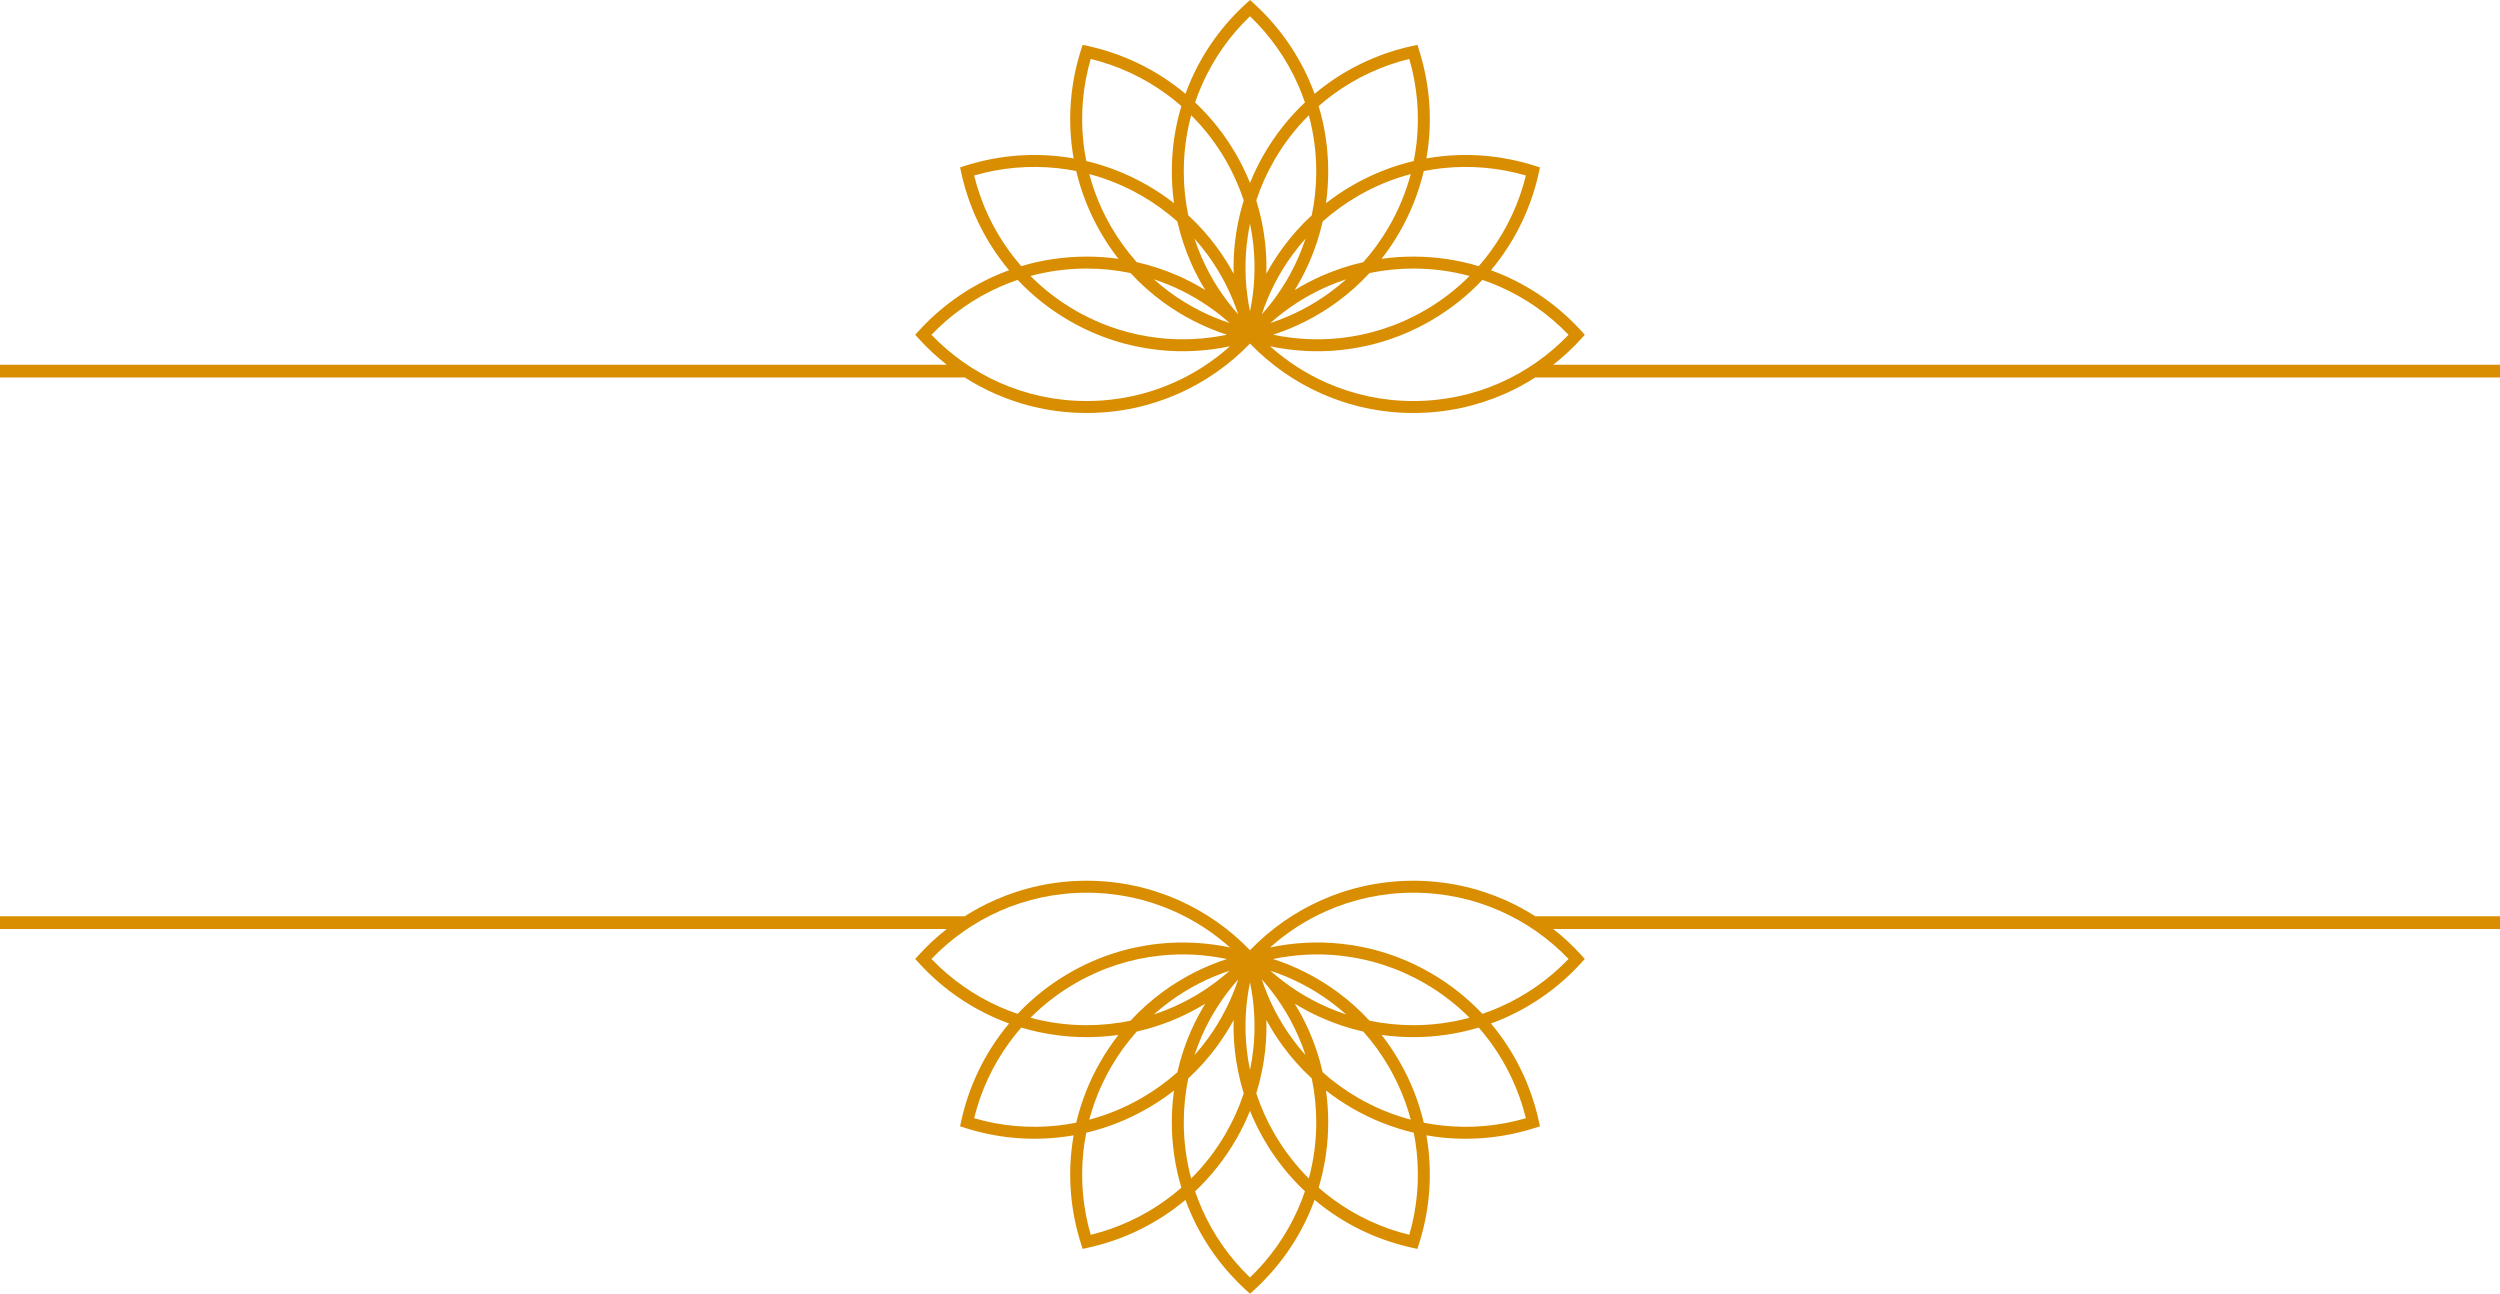 <?xml version="1.0" encoding="UTF-8" standalone="no"?><svg xmlns="http://www.w3.org/2000/svg" xmlns:xlink="http://www.w3.org/1999/xlink" fill="#000000" height="762.8" preserveAspectRatio="xMidYMid meet" version="1" viewBox="0.0 0.0 1474.0 762.8" width="1474" zoomAndPan="magnify"><g id="change1_1"><path d="M710.634,171.024c-3.133-5.095-5.933-10.412-8.369-15.935c-3.454-7.803-6.177-15.996-8.094-24.496 c-6.357-5.661-13.38-10.764-21.038-15.193c-9.93-5.73-20.314-9.96-30.891-12.768c2.808,10.58,7.042,20.961,12.771,30.891 c4.422,7.658,9.528,14.68,15.193,21.038c8.5,1.913,16.692,4.644,24.496,8.086C700.223,165.088,705.54,167.896,710.634,171.024 L710.634,171.024z M0,215.05h558.219c-5.902-4.636-11.406-9.746-16.451-15.285l-2.157-2.372l2.157-2.372 c12.469-13.686,27.739-24.778,44.906-32.375c2.708-1.193,5.462-2.303,8.262-3.32c-1.912-2.279-3.745-4.62-5.489-7.015 c-11.077-15.163-18.762-32.406-22.709-50.49l-0.681-3.114l3.064-0.979c17.645-5.623,36.411-7.597,55.054-5.584 c2.949,0.313,5.894,0.734,8.832,1.254c-0.516-2.938-0.933-5.891-1.25-8.836c-2.012-18.643-0.038-37.408,5.584-55.057l0.979-3.06 l3.114,0.681c18.085,3.948,35.332,11.628,50.494,22.706c2.391,1.752,4.728,3.58,7.011,5.493c1.017-2.8,2.126-5.554,3.328-8.262 c7.585-17.167,18.682-32.437,32.371-44.906L737.004,0l2.372,2.157c13.686,12.47,24.786,27.739,32.375,44.906 c1.193,2.708,2.303,5.462,3.327,8.262c2.28-1.913,4.621-3.741,7.008-5.493c15.162-11.077,32.405-18.758,50.49-22.706l3.121-0.681 l0.972,3.06c5.623,17.649,7.597,36.414,5.593,55.057c-0.322,2.945-0.734,5.898-1.255,8.836c2.938-0.52,5.883-0.941,8.828-1.254 c18.65-2.012,37.408-0.039,55.058,5.584l3.067,0.979l-0.681,3.114c-3.955,18.084-11.636,35.328-22.713,50.49 c-1.745,2.395-3.573,4.735-5.493,7.015c2.8,1.018,5.562,2.127,8.262,3.32c17.167,7.597,32.444,18.689,44.906,32.375l2.165,2.372 l-2.165,2.372c-5.042,5.539-10.542,10.648-16.448,15.285h558.223v7.512H905.19c-5.677,3.626-11.636,6.832-17.855,9.578 c-16.523,7.306-34.8,11.36-54.009,11.36c-19.217,0-37.493-4.055-54.018-11.36c-15.988-7.069-30.332-17.182-42.304-29.598 c-11.968,12.416-26.312,22.529-42.301,29.598c-16.524,7.306-34.8,11.36-54.013,11.36c-19.217,0-37.489-4.055-54.017-11.36 c-6.212-2.747-12.175-5.952-17.848-9.578H0V215.05L0,215.05z M708.71,152.259c5.382,12.171,12.626,23.34,21.366,33.14 c-4.115-12.477-10.163-24.334-18.012-35.083c-2.433-3.32-5.034-6.541-7.803-9.646C705.559,144.624,707.042,148.487,708.71,152.259 L708.71,152.259z M692.202,119.808c-0.861-6.12-1.305-12.378-1.305-18.728c0-13.395,1.974-26.332,5.642-38.541 c-2.831-2.479-5.756-4.827-8.774-7.03c-13.468-9.838-28.684-16.845-44.676-20.77c-4.594,15.805-6.124,32.482-4.337,49.083 c0.401,3.71,0.967,7.42,1.702,11.108c12.396,2.93,24.58,7.688,36.181,14.39C682.138,112.494,687.333,116.005,692.202,119.808 L692.202,119.808z M697.955,101.08c0,8.859,0.906,17.503,2.635,25.85c6.399,5.898,12.125,12.347,17.151,19.232 c3.557,4.873,6.767,9.96,9.616,15.224c-0.165-5.982,0.069-11.988,0.711-17.985c0.914-8.476,2.654-16.937,5.244-25.252 c-2.674-8.094-6.204-16.035-10.634-23.708c-5.726-9.915-12.6-18.773-20.353-26.484C699.473,78.505,697.955,89.613,697.955,101.08 L697.955,101.08z M708.71,49.901c-1.511,3.419-2.876,6.916-4.085,10.48c9.268,8.736,17.442,18.957,24.143,30.562 c3.179,5.5,5.917,11.138,8.235,16.868c2.318-5.73,5.064-11.368,8.239-16.868c6.702-11.605,14.872-21.826,24.144-30.562 c-1.208-3.565-2.57-7.061-4.085-10.48c-6.747-15.262-16.417-28.933-28.297-40.323C725.124,20.969,715.454,34.64,708.71,49.901 L708.71,49.901z M777.472,62.539c3.673,12.209,5.639,25.146,5.639,38.541c0,6.35-0.443,12.607-1.301,18.728 c4.865-3.802,10.067-7.313,15.568-10.488c11.597-6.702,23.783-11.46,36.177-14.39c0.734-3.688,1.3-7.398,1.706-11.108 c1.79-16.601,0.252-33.278-4.338-49.083c-15.996,3.924-31.212,10.932-44.676,20.77C783.233,57.712,780.303,60.061,777.472,62.539 L777.472,62.539z M776.057,101.08c0-11.467-1.522-22.575-4.368-33.125c-7.757,7.711-14.627,16.57-20.356,26.484 c-4.43,7.673-7.956,15.614-10.634,23.708c2.594,8.315,4.33,16.776,5.24,25.252c0.65,5.998,0.88,12.003,0.712,17.985 c2.854-5.263,6.059-10.351,9.624-15.224c5.018-6.885,10.748-13.334,17.15-19.232C775.155,118.583,776.057,109.939,776.057,101.08 L776.057,101.08z M779.836,130.594c-1.912,8.5-4.636,16.692-8.086,24.496c-2.44,5.523-5.24,10.84-8.377,15.935 c5.095-3.129,10.419-5.937,15.935-8.377c7.804-3.442,15.997-6.173,24.496-8.086c5.669-6.357,10.771-13.38,15.193-21.038 c5.729-9.93,9.968-20.311,12.775-30.891c-10.58,2.808-20.969,7.038-30.892,12.768C793.224,119.83,786.202,124.933,779.836,130.594 L779.836,130.594z M765.301,152.259c1.668-3.771,3.152-7.635,4.452-11.59c-2.769,3.106-5.378,6.327-7.803,9.646 c-7.849,10.749-13.9,22.606-18.016,35.083C752.679,175.591,759.916,164.43,765.301,152.259L765.301,152.259z M735.068,144.142 c-1.43,13.257-0.738,26.569,1.936,39.436c2.677-12.867,3.366-26.179,1.936-39.436c-0.436-4.093-1.086-8.186-1.936-12.255 C736.155,135.957,735.512,140.049,735.068,144.142L735.068,144.142z M839.468,100.843c-2.922,12.393-7.688,24.58-14.382,36.177 c-3.183,5.508-6.687,10.702-10.488,15.568c6.12-0.857,12.37-1.301,18.728-1.301c13.388,0,26.331,1.974,38.533,5.638 c2.486-2.823,4.827-5.753,7.03-8.767c9.838-13.472,16.846-28.688,20.77-44.684c-15.797-4.59-32.481-6.12-49.075-4.33 C846.874,99.542,843.164,100.108,839.468,100.843L839.468,100.843z M807.476,160.98c-5.906,6.395-12.354,12.125-19.232,17.151 c-11.521,8.415-24.242,14.872-37.63,19.224c12.936,2.708,26.315,3.412,39.642,1.974c17.021-1.829,33.936-7.161,49.703-16.264 c9.922-5.722,18.772-12.592,26.492-20.349c-10.558-2.854-21.665-4.375-33.125-4.375C824.466,158.341,815.822,159.251,807.476,160.98 L807.476,160.98z M784.083,172.455c3.327-2.433,6.548-5.034,9.646-7.803c-3.947,1.293-7.818,2.785-11.582,4.445 c-12.171,5.386-23.341,12.63-33.14,21.366C761.484,186.355,773.341,180.304,784.083,172.455L784.083,172.455z M874.016,165.011 c-8.729,9.272-18.949,17.442-30.555,24.144c-16.653,9.616-34.509,15.239-52.464,17.174c-14.168,1.53-28.412,0.75-42.182-2.172 c9.846,8.813,21.075,16.119,33.331,21.535c15.645,6.916,32.956,10.756,51.179,10.756c18.215,0,35.534-3.84,51.171-10.756 c15.262-6.747,28.94-16.417,40.323-28.297c-11.383-11.88-25.062-21.55-40.323-28.297 C881.084,167.589,877.588,166.228,874.016,165.011L874.016,165.011z M723.395,197.355c-13.38-4.353-26.102-10.809-37.626-19.224 c-6.877-5.026-13.327-10.756-19.232-17.151c-8.342-1.729-16.987-2.639-25.846-2.639c-11.463,0-22.571,1.522-33.128,4.375 c7.719,7.757,16.57,14.627,26.488,20.349c15.767,9.104,32.685,14.436,49.706,16.264 C697.083,200.768,710.462,200.064,723.395,197.355L723.395,197.355z M689.929,172.455c10.745,7.849,22.603,13.9,35.08,18.016 c-9.8-8.744-20.969-15.988-33.14-21.374c-3.771-1.66-7.635-3.152-11.586-4.445C683.381,167.421,686.602,170.022,689.929,172.455 L689.929,172.455z M659.417,152.588c-3.802-4.866-7.313-10.06-10.492-15.568c-6.698-11.598-11.456-23.784-14.386-36.177 c-3.691-0.734-7.397-1.3-11.108-1.698c-16.601-1.79-33.282-0.26-49.079,4.33c3.92,15.996,10.928,31.212,20.77,44.684 c2.203,3.014,4.548,5.944,7.03,8.767c12.206-3.665,25.142-5.638,38.537-5.638C647.043,151.287,653.297,151.731,659.417,152.588 L659.417,152.588z M725.196,204.157c-13.77,2.93-28.011,3.703-42.186,2.172c-17.951-1.936-35.806-7.558-52.457-17.174 c-11.609-6.701-21.826-14.872-30.554-24.144c-3.572,1.216-7.068,2.578-10.488,4.085c-15.258,6.747-28.936,16.417-40.323,28.297 c11.387,11.88,25.065,21.55,40.323,28.297c15.645,6.916,32.96,10.756,51.179,10.756c18.215,0,35.531-3.84,51.179-10.756 C704.121,220.275,715.351,212.97,725.196,204.157L725.196,204.157z" fill="#d88e00"/></g><g id="change1_2"><path d="M710.634,591.761c-3.133,5.095-5.933,10.412-8.369,15.928c-3.454,7.803-6.177,16.004-8.094,24.503 c-6.357,5.661-13.38,10.764-21.038,15.186c-9.93,5.737-20.314,9.968-30.891,12.775c2.808-10.58,7.042-20.961,12.771-30.891 c4.422-7.658,9.528-14.681,15.193-21.038c8.5-1.912,16.692-4.644,24.496-8.094C700.223,597.697,705.54,594.897,710.634,591.761 L710.634,591.761z M0,547.734h558.219c-5.902,4.629-11.406,9.746-16.451,15.285l-2.157,2.371l2.157,2.372 c12.469,13.686,27.739,24.778,44.906,32.367c2.708,1.201,5.462,2.311,8.262,3.328c-1.912,2.287-3.745,4.62-5.489,7.007 c-11.077,15.17-18.762,32.413-22.709,50.498l-0.681,3.113l3.064,0.979c17.645,5.623,36.411,7.597,55.054,5.585 c2.949-0.314,5.894-0.734,8.832-1.255c-0.516,2.938-0.933,5.883-1.25,8.836c-2.012,18.643-0.038,37.408,5.584,55.057l0.979,3.061 l3.114-0.681c18.085-3.947,35.332-11.629,50.494-22.706c2.391-1.751,4.728-3.58,7.011-5.492c1.017,2.8,2.126,5.554,3.328,8.262 c7.585,17.167,18.682,32.437,32.371,44.906l2.368,2.157l2.372-2.157c13.686-12.47,24.786-27.739,32.375-44.906 c1.193-2.708,2.303-5.462,3.327-8.262c2.28,1.912,4.621,3.741,7.008,5.492c15.162,11.077,32.405,18.759,50.49,22.706l3.121,0.681 l0.972-3.061c5.623-17.648,7.597-36.414,5.593-55.057c-0.322-2.953-0.734-5.898-1.255-8.836c2.938,0.521,5.883,0.94,8.828,1.255 c18.65,2.012,37.408,0.038,55.058-5.585l3.067-0.979l-0.681-3.113c-3.955-18.085-11.636-35.328-22.713-50.498 c-1.745-2.387-3.573-4.72-5.493-7.007c2.8-1.018,5.562-2.127,8.262-3.328c17.167-7.581,32.444-18.682,44.906-32.367l2.165-2.372 l-2.165-2.371c-5.042-5.539-10.542-10.656-16.448-15.285h558.223v-7.512H905.19c-5.677-3.626-11.636-6.832-17.855-9.578 c-16.523-7.306-34.8-11.36-54.009-11.36c-19.217,0-37.493,4.055-54.018,11.36c-15.988,7.068-30.332,17.182-42.304,29.598 c-11.968-12.416-26.312-22.529-42.301-29.598c-16.524-7.306-34.8-11.36-54.013-11.36c-19.217,0-37.489,4.055-54.017,11.36 c-6.212,2.746-12.175,5.952-17.848,9.578H0V547.734L0,547.734z M708.71,610.526c5.382-12.171,12.626-23.341,21.366-33.14 c-4.115,12.477-10.163,24.334-18.012,35.075c-2.433,3.335-5.034,6.548-7.803,9.654C705.559,618.161,707.042,614.298,708.71,610.526 L708.71,610.526z M692.202,642.978c-0.861,6.12-1.305,12.37-1.305,18.728c0,13.396,1.974,26.331,5.642,38.533 c-2.831,2.486-5.756,4.835-8.774,7.038c-13.468,9.838-28.684,16.845-44.676,20.77c-4.594-15.797-6.124-32.481-4.337-49.082 c0.401-3.711,0.967-7.421,1.702-11.108c12.396-2.93,24.58-7.688,36.181-14.39C682.138,650.291,687.333,646.779,692.202,642.978 L692.202,642.978z M697.955,661.705c0-8.858,0.906-17.503,2.635-25.85c6.399-5.898,12.125-12.354,17.151-19.232 c3.557-4.873,6.767-9.96,9.616-15.224c-0.165,5.982,0.069,11.988,0.711,17.985c0.914,8.477,2.654,16.938,5.244,25.253 c-2.674,8.094-6.204,16.034-10.634,23.708c-5.726,9.914-12.6,18.772-20.353,26.491C699.473,684.272,697.955,673.172,697.955,661.705 L697.955,661.705z M708.71,712.884c-1.511-3.42-2.876-6.916-4.085-10.488c9.268-8.729,17.442-18.949,24.143-30.554 c3.179-5.501,5.917-11.139,8.235-16.869c2.318,5.73,5.064,11.368,8.239,16.869c6.702,11.604,14.872,21.825,24.144,30.554 c-1.208,3.572-2.57,7.068-4.085,10.488c-6.747,15.254-16.417,28.933-28.297,40.323C725.124,741.816,715.454,728.138,708.71,712.884 L708.71,712.884z M777.472,700.246c3.673-12.21,5.639-25.146,5.639-38.541c0-6.357-0.443-12.607-1.301-18.728 c4.865,3.802,10.067,7.313,15.568,10.488c11.597,6.701,23.783,11.46,36.177,14.39c0.734,3.688,1.3,7.397,1.706,11.108 c1.79,16.601,0.252,33.285-4.338,49.082c-15.996-3.925-31.212-10.932-44.676-20.77C783.233,705.073,780.303,702.725,777.472,700.246 L777.472,700.246z M776.057,661.705c0,11.467-1.522,22.567-4.368,33.132c-7.757-7.719-14.627-16.577-20.356-26.491 c-4.43-7.674-7.956-15.614-10.634-23.708c2.594-8.315,4.33-16.776,5.24-25.253c0.65-5.997,0.88-12.003,0.712-17.985 c2.854,5.264,6.059,10.351,9.624,15.224c5.018,6.886,10.748,13.334,17.15,19.232C775.155,644.202,776.057,652.847,776.057,661.705 L776.057,661.705z M779.836,632.191c-1.912-8.499-4.636-16.7-8.086-24.503c-2.44-5.516-5.24-10.833-8.377-15.928 c5.095,3.137,10.419,5.937,15.935,8.369c7.804,3.45,15.997,6.182,24.496,8.094c5.669,6.357,10.771,13.38,15.193,21.038 c5.729,9.93,9.968,20.311,12.775,30.891c-10.58-2.808-20.969-7.038-30.892-12.775C793.224,642.955,786.202,637.853,779.836,632.191 L779.836,632.191z M765.301,610.526c1.668,3.771,3.152,7.635,4.452,11.59c-2.769-3.106-5.378-6.319-7.803-9.654 c-7.849-10.741-13.9-22.599-18.016-35.075C752.679,587.186,759.916,598.355,765.301,610.526L765.301,610.526z M735.068,618.643 c-1.43-13.257-0.738-26.568,1.936-39.436c2.677,12.867,3.366,26.179,1.936,39.436c-0.436,4.093-1.086,8.186-1.936,12.256 C736.155,626.828,735.512,622.735,735.068,618.643L735.068,618.643z M839.468,661.942c-2.922-12.394-7.688-24.58-14.382-36.177 c-3.183-5.509-6.687-10.703-10.488-15.568c6.12,0.857,12.37,1.301,18.728,1.301c13.388,0,26.331-1.974,38.533-5.646 c2.486,2.83,4.827,5.76,7.03,8.774c9.838,13.472,16.846,28.688,20.77,44.684c-15.797,4.59-32.481,6.12-49.075,4.33 C846.874,663.242,843.164,662.677,839.468,661.942L839.468,661.942z M807.476,601.806c-5.906-6.396-12.354-12.126-19.232-17.151 c-11.521-8.415-24.242-14.872-37.63-19.217c12.936-2.717,26.315-3.42,39.642-1.981c17.021,1.828,33.936,7.16,49.703,16.264 c9.922,5.722,18.772,12.6,26.492,20.349c-10.558,2.854-21.665,4.376-33.125,4.376C824.466,604.444,815.822,603.534,807.476,601.806 L807.476,601.806z M784.083,590.33c3.327,2.433,6.548,5.034,9.646,7.803c-3.947-1.293-7.818-2.784-11.582-4.452 c-12.171-5.378-23.341-12.622-33.14-21.366C761.484,576.438,773.341,582.481,784.083,590.33L784.083,590.33z M874.016,597.766 c-8.729-9.264-18.949-17.441-30.555-24.136c-16.653-9.616-34.509-15.246-52.464-17.174c-14.168-1.53-28.412-0.758-42.182,2.173 c9.846-8.813,21.075-16.119,33.331-21.535c15.645-6.916,32.956-10.756,51.179-10.756c18.215,0,35.534,3.84,51.171,10.756 c15.262,6.747,28.94,16.417,40.323,28.297c-11.383,11.881-25.062,21.551-40.323,28.29 C881.084,595.195,877.588,596.558,874.016,597.766L874.016,597.766z M723.395,565.438c-13.38,4.345-26.102,10.802-37.626,19.217 c-6.877,5.025-13.327,10.756-19.232,17.151c-8.342,1.729-16.987,2.639-25.846,2.639c-11.463,0-22.571-1.522-33.128-4.376 c7.719-7.749,16.57-14.627,26.488-20.349c15.767-9.104,32.685-14.436,49.706-16.264 C697.083,562.018,710.462,562.721,723.395,565.438L723.395,565.438z M689.929,590.33c10.745-7.849,22.603-13.9,35.08-18.016 c-9.8,8.744-20.969,15.988-33.14,21.366c-3.771,1.668-7.635,3.159-11.586,4.452C683.381,595.364,686.602,592.763,689.929,590.33 L689.929,590.33z M659.417,610.197c-3.802,4.865-7.313,10.06-10.492,15.568c-6.698,11.597-11.456,23.783-14.386,36.177 c-3.691,0.734-7.397,1.3-11.108,1.698c-16.601,1.79-33.282,0.26-49.079-4.338c3.92-15.988,10.928-31.204,20.77-44.676 c2.203-3.015,4.548-5.944,7.03-8.774c12.206,3.672,25.142,5.646,38.537,5.646C647.043,611.498,653.297,611.055,659.417,610.197 L659.417,610.197z M725.196,558.629c-13.77-2.931-28.011-3.703-42.186-2.173c-17.951,1.928-35.806,7.558-52.457,17.174 c-11.609,6.694-21.826,14.872-30.554,24.136c-3.572-1.208-7.068-2.57-10.488-4.085c-15.258-6.739-28.936-16.409-40.323-28.29 c11.387-11.88,25.065-21.55,40.323-28.297c15.645-6.916,32.96-10.756,51.179-10.756c18.215,0,35.531,3.84,51.179,10.756 C704.121,542.51,715.351,549.815,725.196,558.629L725.196,558.629z" fill="#d88e00"/></g></svg>